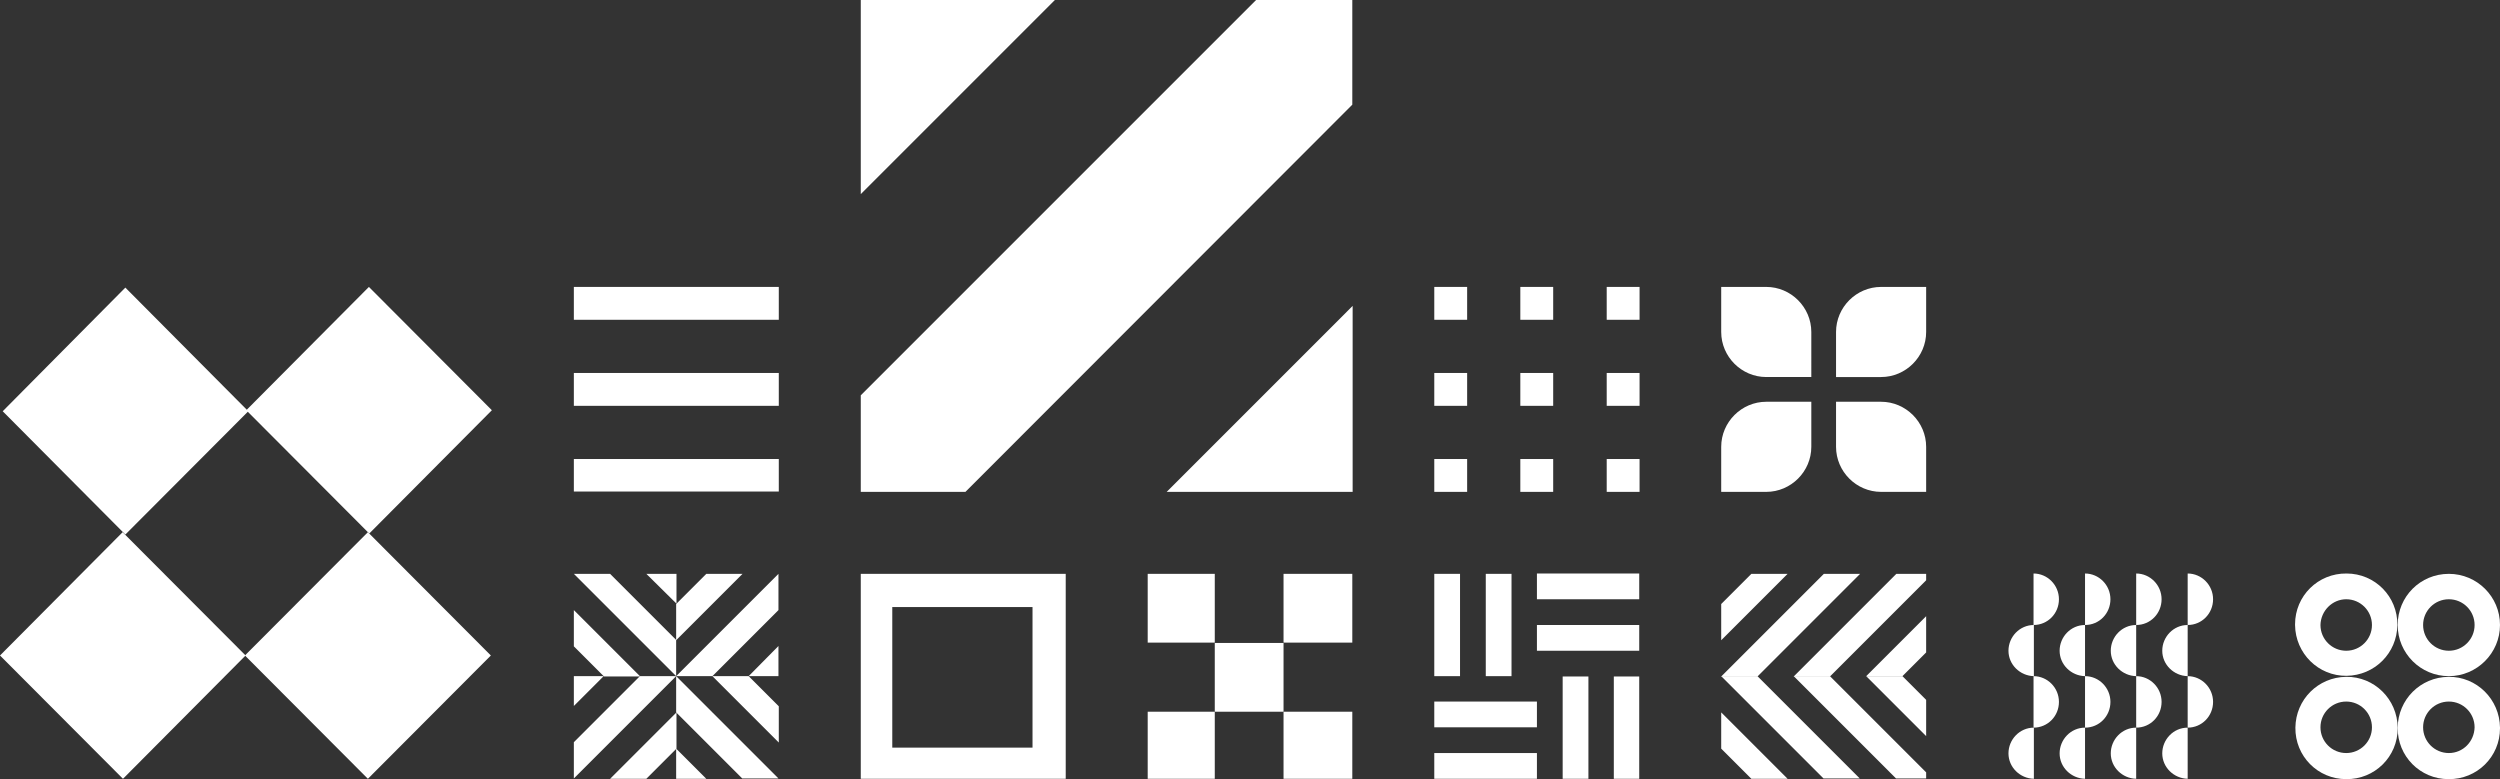<?xml version="1.0" encoding="utf-8"?>
<!-- Generator: Adobe Illustrator 26.3.1, SVG Export Plug-In . SVG Version: 6.00 Build 0)  -->
<svg version="1.1" id="Ebene_1" xmlns="http://www.w3.org/2000/svg" xmlns:xlink="http://www.w3.org/1999/xlink" x="0px" y="0px"
	 viewBox="0 0 738 230" style="enable-background:new 0 0 738 230;" xml:space="preserve">
<rect x="0" y="0" width="738" height="230" fill="#333333" stroke="none"/>
<style type="text/css">
	.st0{fill:#FFFFFF;}
</style>
<g>
	<path id="Pfad_919" class="st0" d="M645.8,184.5c4.2,0,7.5-3.4,7.5-7.6c0,0,0,0,0,0c0-4.2-3.4-7.6-7.5-7.6V184.5z"/>
	<path id="Pfad_920" class="st0" d="M645.8,214.8c4.2,0,7.5-3.4,7.5-7.6c0,0,0,0,0,0c0-4.2-3.4-7.6-7.5-7.6V214.8z"/>
	<path id="Pfad_921" class="st0" d="M645.8,214.8c-4.2,0-7.5,3.5-7.5,7.6c0,4.1,3.4,7.4,7.5,7.5V214.8z"/>
	<path id="Pfad_922" class="st0" d="M645.8,184.5c-4.2,0-7.5,3.5-7.5,7.6c0,4.1,3.4,7.4,7.5,7.5V184.5z"/>
	<path id="Pfad_923" class="st0" d="M630.6,184.5c4.2,0,7.5-3.4,7.5-7.6c0,0,0,0,0,0c0-4.2-3.4-7.6-7.5-7.6V184.5z"/>
	<path id="Pfad_924" class="st0" d="M630.6,214.8c4.2,0,7.5-3.4,7.5-7.6c0,0,0,0,0,0c0-4.2-3.4-7.6-7.5-7.6V214.8z"/>
	<path id="Pfad_925" class="st0" d="M630.6,214.8c-4.2,0-7.5,3.5-7.5,7.6c0,4.1,3.4,7.4,7.5,7.5V214.8z"/>
	<path id="Pfad_926" class="st0" d="M630.6,184.5c-4.2,0-7.5,3.5-7.5,7.6c0,4.1,3.4,7.4,7.5,7.5V184.5z"/>
	<path id="Pfad_927" class="st0" d="M615.5,184.5c4.2,0,7.5-3.4,7.5-7.6c0,0,0,0,0,0c0-4.2-3.4-7.6-7.5-7.6V184.5z"/>
	<path id="Pfad_928" class="st0" d="M615.5,214.8c4.2,0,7.5-3.4,7.5-7.6c0,0,0,0,0,0c0-4.2-3.4-7.6-7.5-7.6V214.8z"/>
	<path id="Pfad_929" class="st0" d="M615.5,214.8c-4.2,0-7.5,3.5-7.5,7.6c0,4.1,3.4,7.4,7.5,7.5V214.8z"/>
	<path id="Pfad_930" class="st0" d="M615.5,184.5c-4.2,0-7.5,3.5-7.5,7.6c0,4.1,3.4,7.4,7.5,7.5V184.5z"/>
	<path id="Pfad_931" class="st0" d="M600.3,184.5c4.2,0,7.5-3.4,7.5-7.6c0,0,0,0,0,0c0-4.2-3.4-7.6-7.5-7.6V184.5z"/>
	<path id="Pfad_932" class="st0" d="M600.3,214.8c4.2,0,7.5-3.4,7.5-7.6c0,0,0,0,0,0c0-4.2-3.4-7.6-7.5-7.6V214.8z"/>
	<path id="Pfad_933" class="st0" d="M600.4,214.8c-4.2,0-7.5,3.5-7.5,7.6c0,4.1,3.4,7.4,7.5,7.5V214.8z"/>
	<path id="Pfad_934" class="st0" d="M600.4,184.5c-4.2,0-7.5,3.5-7.5,7.6c0,4.1,3.4,7.4,7.5,7.5V184.5z"/>
	<path id="Pfad_936" class="st0" d="M254.1,229.9h60.5v-60.5h-60.5V229.9z M263.4,179.2h41.4v41.5h-41.4V179.2z"/>
	<path id="Pfad_937" class="st0" d="M550.9,199.6h10.7l7-7v-10.7L550.9,199.6z"/>
	<path id="Pfad_938" class="st0" d="M559.8,169.4l-30.3,30.3h10.7l28.4-28.4v-1.9H559.8z"/>
	<path id="Pfad_939" class="st0" d="M538.4,169.4l-30.3,30.3h10.7l30.3-30.3H538.4z"/>
	<path id="Pfad_940" class="st0" d="M517,169.4l-8.9,8.9v10.7l19.6-19.6H517z"/>
	<path id="Pfad_941" class="st0" d="M550.9,199.6l17.7,17.7v-10.7l-7-7H550.9z"/>
	<path id="Pfad_942" class="st0" d="M529.5,199.6l30.2,30.2h8.9V228l-28.4-28.4H529.5z"/>
	<path id="Pfad_943" class="st0" d="M508.1,199.6l30.2,30.2h10.7l-30.2-30.2H508.1z"/>
	<path id="Pfad_944" class="st0" d="M508.1,221l8.9,8.9h10.7l-19.6-19.6V221z"/>
	<path id="Pfad_945" class="st0" d="M169.4,199.6v8.8l8.8-8.8H169.4z"/>
	<path id="Pfad_946" class="st0" d="M188.9,199.6l-19.5,19.5v10.7l30.2-30.2H188.9z"/>
	<path id="Pfad_947" class="st0" d="M180.1,229.9h10.7l8.9-8.9v-10.7L180.1,229.9z"/>
	<path id="Pfad_948" class="st0" d="M190.8,169.4l8.9,8.8v-8.8H190.8z"/>
	<path id="Pfad_949" class="st0" d="M169.4,169.4l30.2,30.2v-10.7l-19.5-19.5H169.4z"/>
	<path id="Pfad_950" class="st0" d="M169.4,190.8l8.9,8.9h10.7l-19.6-19.6V190.8z"/>
	<path id="Pfad_951" class="st0" d="M221,199.6h8.8v-8.9L221,199.6z"/>
	<path id="Pfad_952" class="st0" d="M199.6,199.6h10.7l19.5-19.5v-10.7L199.6,199.6z"/>
	<path id="Pfad_953" class="st0" d="M208.5,169.4l-8.9,8.9v10.7l19.6-19.6H208.5z"/>
	<path id="Pfad_954" class="st0" d="M199.6,229.9h8.9l-8.9-8.9V229.9z"/>
	<path id="Pfad_955" class="st0" d="M199.6,210.3l19.5,19.5h10.7l-30.2-30.2V210.3z"/>
	<path id="Pfad_956" class="st0" d="M210.3,199.6l19.6,19.6v-10.7l-8.9-8.9H210.3z"/>
	<path id="Pfad_957" class="st0" d="M423.4,94.4h9.7v-9.7h-9.7V94.4z"/>
	<path id="Pfad_958" class="st0" d="M448.8,94.4h9.7v-9.7h-9.7V94.4z"/>
	<path id="Pfad_959" class="st0" d="M474.3,94.4h9.7v-9.7h-9.7V94.4z"/>
	<path id="Pfad_960" class="st0" d="M423.4,119.8h9.7v-9.7h-9.7V119.8z"/>
	<path id="Pfad_961" class="st0" d="M458.5,119.8h-9.7v-9.7h9.7V119.8z"/>
	<path id="Pfad_962" class="st0" d="M474.3,119.8h9.7v-9.7h-9.7V119.8z"/>
	<path id="Pfad_963" class="st0" d="M423.4,145.2h9.7v-9.7h-9.7V145.2z"/>
	<path id="Pfad_964" class="st0" d="M448.8,145.2h9.7v-9.7h-9.7V145.2z"/>
	<path id="Pfad_965" class="st0" d="M474.3,145.2h9.7v-9.7h-9.7V145.2z"/>
	<path id="Pfad_966" class="st0" d="M508.1,98c0,7.3,6,13.3,13.3,13.3c0,0,0,0,0,0h13.3V98c0-7.3-6-13.3-13.3-13.3h-13.3V98z"/>
	<path id="Pfad_967" class="st0" d="M555.3,84.7c-7.3,0-13.3,6-13.3,13.3v13.3h13.3c7.3,0,13.3-6,13.3-13.3c0,0,0,0,0,0V84.7H555.3z
		"/>
	<path id="Pfad_968" class="st0" d="M568.6,131.9c0-7.3-6-13.3-13.3-13.3H542v13.3c0,7.3,6,13.3,13.3,13.3c0,0,0,0,0,0h13.3V131.9z"
		/>
	<path id="Pfad_969" class="st0" d="M521.4,145.2c7.3,0,13.3-6,13.3-13.3c0,0,0,0,0,0v-13.3h-13.3c-7.3,0-13.3,6-13.3,13.3
		c0,0,0,0,0,0v13.3H521.4z"/>
	<path id="Pfad_971" class="st0" d="M722.9,176.9c4.2,0,7.6,3.4,7.6,7.6c0,4.2-3.4,7.6-7.6,7.6c-4.2,0-7.6-3.4-7.6-7.6
		C715.3,180.3,718.7,176.9,722.9,176.9C722.9,176.9,722.9,176.9,722.9,176.9 M707.8,184.5L707.8,184.5c0,8.4,6.8,15.1,15.1,15.1
		s15.1-6.8,15.1-15.1c0-8.4-6.8-15.1-15.1-15.1C714.5,169.4,707.8,176.1,707.8,184.5C707.8,184.5,707.8,184.5,707.8,184.5z"/>
	<path id="Pfad_972" class="st0" d="M692.6,176.9c4.2,0,7.6,3.4,7.6,7.6c0,4.2-3.4,7.6-7.6,7.6c-4.2,0-7.6-3.4-7.6-7.6
		C685.1,180.3,688.5,176.9,692.6,176.9C692.6,176.9,692.6,176.9,692.6,176.9 M677.5,184.5c0.1,8.4,6.9,15.1,15.2,15
		c8.3-0.1,14.9-6.7,15-15l0,0c0.1-8.4-6.6-15.2-15-15.2c-8.4-0.1-15.2,6.6-15.2,15C677.5,184.3,677.5,184.4,677.5,184.5z"/>
	<path id="Pfad_973" class="st0" d="M692.6,222.3c-4.2,0-7.6-3.4-7.6-7.6c0-4.2,3.4-7.6,7.6-7.6c4.2,0,7.6,3.4,7.6,7.6
		C700.2,218.9,696.8,222.3,692.6,222.3C692.6,222.3,692.6,222.3,692.6,222.3 M707.8,214.8L707.8,214.8c-0.1-8.4-6.9-15.1-15.2-15
		c-8.3,0.1-14.9,6.7-15,15l0,0c-0.1,8.4,6.6,15.2,15,15.2c8.4,0.1,15.2-6.6,15.2-15C707.8,214.9,707.8,214.8,707.8,214.8z"/>
	<path id="Pfad_974" class="st0" d="M722.9,222.3c-4.2,0-7.6-3.4-7.6-7.6c0-4.2,3.4-7.6,7.6-7.6c4.2,0,7.6,3.4,7.6,7.6
		C730.4,218.9,727.1,222.3,722.9,222.3C722.9,222.3,722.9,222.3,722.9,222.3 M738,214.8c-0.1-8.4-6.9-15.1-15.2-15
		c-8.3,0.1-14.9,6.7-15,15l0,0c-0.1,8.4,6.6,15.2,15,15.2c8.4,0.1,15.2-6.6,15.2-15C738,214.9,738,214.8,738,214.8z"/>
	<path id="Pfad_976" class="st0" d="M169.4,145.1h60.5v-9.6h-60.5L169.4,145.1z"/>
	<path id="Pfad_977" class="st0" d="M169.4,119.8h60.5v-9.7h-60.5L169.4,119.8z"/>
	<path id="Pfad_978" class="st0" d="M169.4,94.4h60.5v-9.7h-60.5L169.4,94.4z"/>
	<path id="Pfad_979" class="st0" d="M378.9,210.1h-20.3v-20.3h20.3L378.9,210.1z"/>
	<path id="Pfad_980" class="st0" d="M338.8,189.7h19.8v-20.3h-19.8V189.7z"/>
	<path id="Pfad_981" class="st0" d="M378.9,189.7h20.3v-20.3h-20.3V189.7z"/>
	<path id="Pfad_982" class="st0" d="M338.8,229.9h19.8v-19.8h-19.8V229.9z"/>
	<path id="Pfad_983" class="st0" d="M378.9,229.9h20.3v-19.8h-20.3V229.9z"/>
	<path id="Pfad_984" class="st0" d="M438.6,199.6h7.6v-30.2h-7.6V199.6z"/>
	<path id="Pfad_985" class="st0" d="M423.4,199.6h7.6v-30.2h-7.6V199.6z"/>
	<path id="Pfad_986" class="st0" d="M476.4,229.9h7.5v-30.2h-7.5V229.9z"/>
	<path id="Pfad_987" class="st0" d="M461.3,229.9h7.6v-30.2h-7.6V229.9z"/>
	<path id="Pfad_988" class="st0" d="M423.4,214.7h30.3v-7.6h-30.3V214.7z"/>
	<path id="Pfad_989" class="st0" d="M423.4,229.9h30.3v-7.6h-30.3V229.9z"/>
	<path id="Pfad_990" class="st0" d="M453.7,176.9h30.2v-7.6h-30.2V176.9z"/>
	<path id="Pfad_991" class="st0" d="M453.7,192.1h30.2v-7.6h-30.2V192.1z"/>
	<path id="Pfad_992" class="st0" d="M344.4,145.2h54.9V90.3L344.4,145.2z"/>
	<path id="Pfad_993" class="st0" d="M370.8,0L254.1,116.7v28.5H285L399.2,30.9V0H370.8z"/>
	<path id="Pfad_994" class="st0" d="M254.1,0v57.3L311.4,0H254.1z"/>
	<path id="Pfad_995" class="st0" d="M0.8,121.4L37,157.8l36.3-36.4L37,84.9L0.8,121.4z"/>
	<path id="Pfad_996" class="st0" d="M108.9,84.7l-36.2,36.4l36.3,36.4l36.2-36.4L108.9,84.7z"/>
	<path id="Pfad_997" class="st0" d="M72.3,193.5l36.3,36.4l36.3-36.4l-36.3-36.4L72.3,193.5z"/>
	<path id="Pfad_998" class="st0" d="M0,193.5l36.3,36.4l36.2-36.4l-36.3-36.4L0,193.5z"/>
</g>
</svg>
